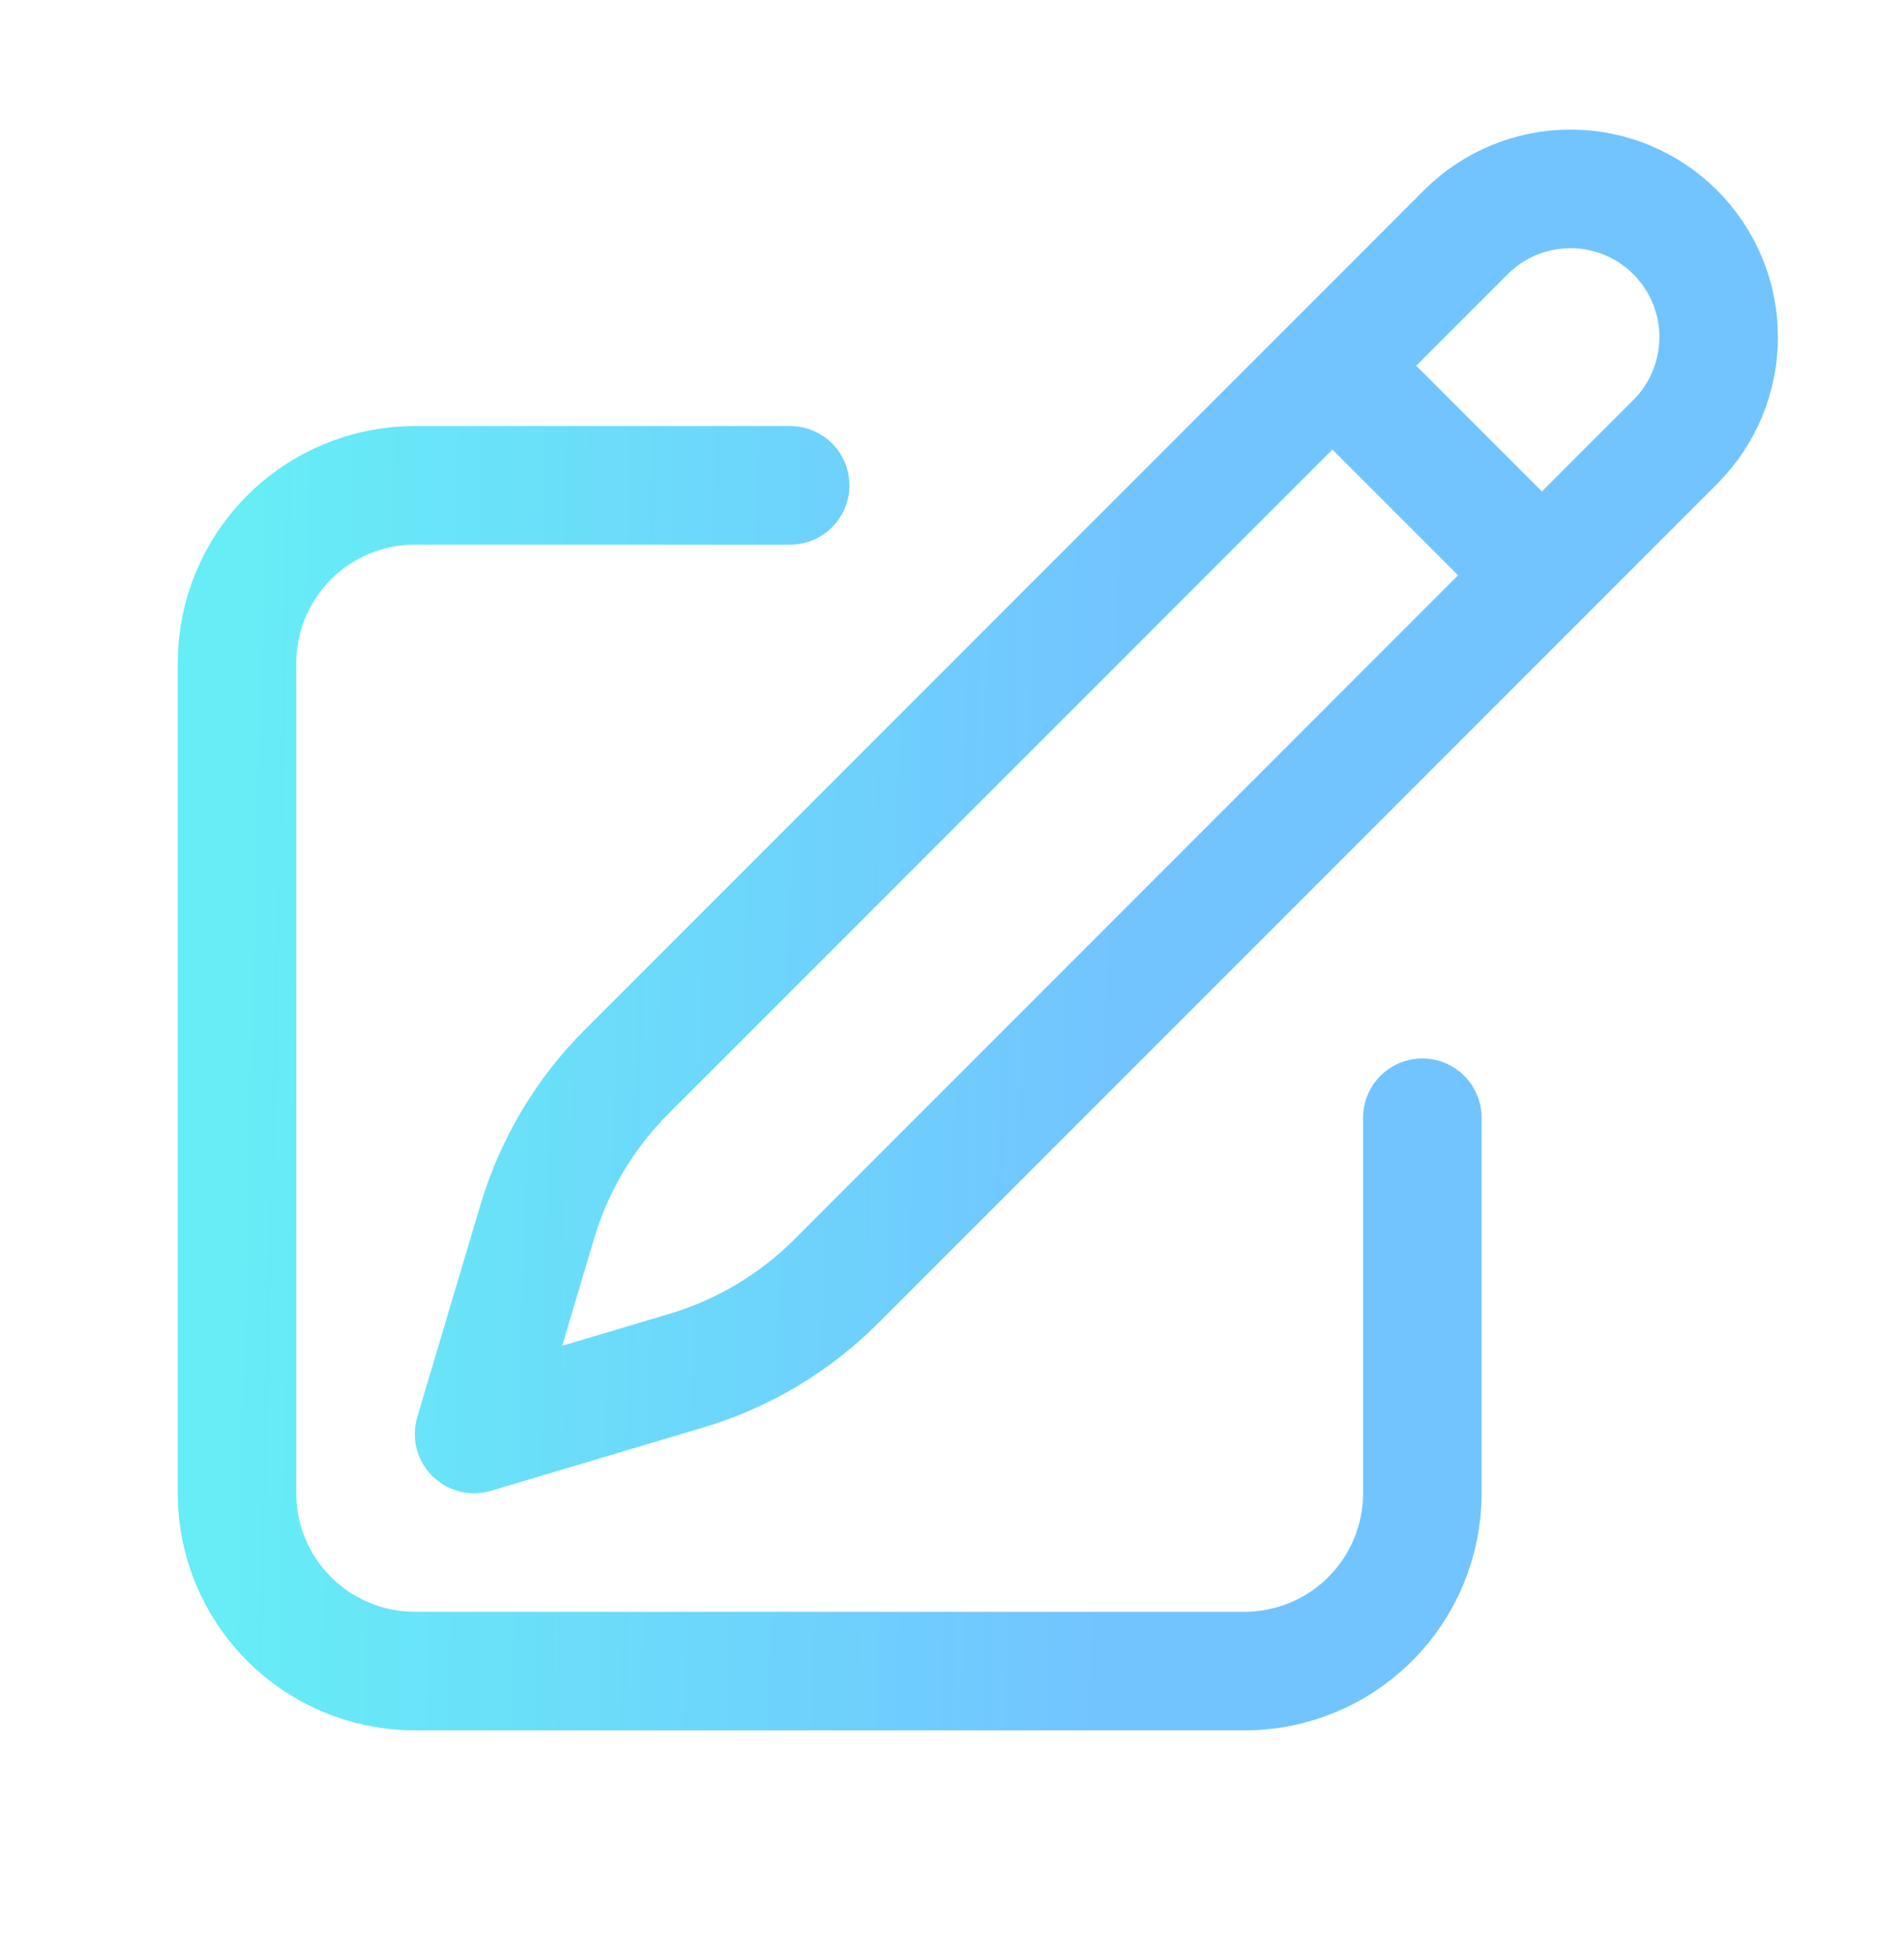 <svg xmlns="http://www.w3.org/2000/svg" width="38" height="39" viewBox="0 0 38 39" fill="none">
  <path
    d="M26.592 7.297L29.253 4.635C29.807 4.08 30.56 3.768 31.344 3.768C32.128 3.768 32.881 4.08 33.435 4.635C33.99 5.189 34.301 5.941 34.301 6.726C34.301 7.51 33.99 8.262 33.435 8.817L16.688 25.564C15.854 26.398 14.826 27.01 13.696 27.346L9.462 28.608L10.723 24.373C11.06 23.244 11.672 22.215 12.506 21.382L26.592 7.297ZM26.592 7.297L30.753 11.457M28.387 22.3V29.791C28.387 30.732 28.013 31.634 27.348 32.3C26.682 32.965 25.78 33.339 24.838 33.339H8.279C7.338 33.339 6.435 32.965 5.77 32.3C5.104 31.634 4.73 30.732 4.73 29.791V13.231C4.73 12.29 5.104 11.388 5.77 10.722C6.435 10.057 7.338 9.683 8.279 9.683H15.77"
    stroke="url(#paint0_linear_2816_15778)" stroke-width="2.366" stroke-linecap="round"
    stroke-linejoin="round" />
  <defs>
    <linearGradient id="paint0_linear_2816_15778" x1="4.73" y1="24.11" x2="22.193" y2="24.544"
      gradientUnits="userSpaceOnUse">
      <stop stop-color="#66EDF6" />
      <stop offset="1" stop-color="#72C4FF" />
    </linearGradient>
  </defs>
</svg>
